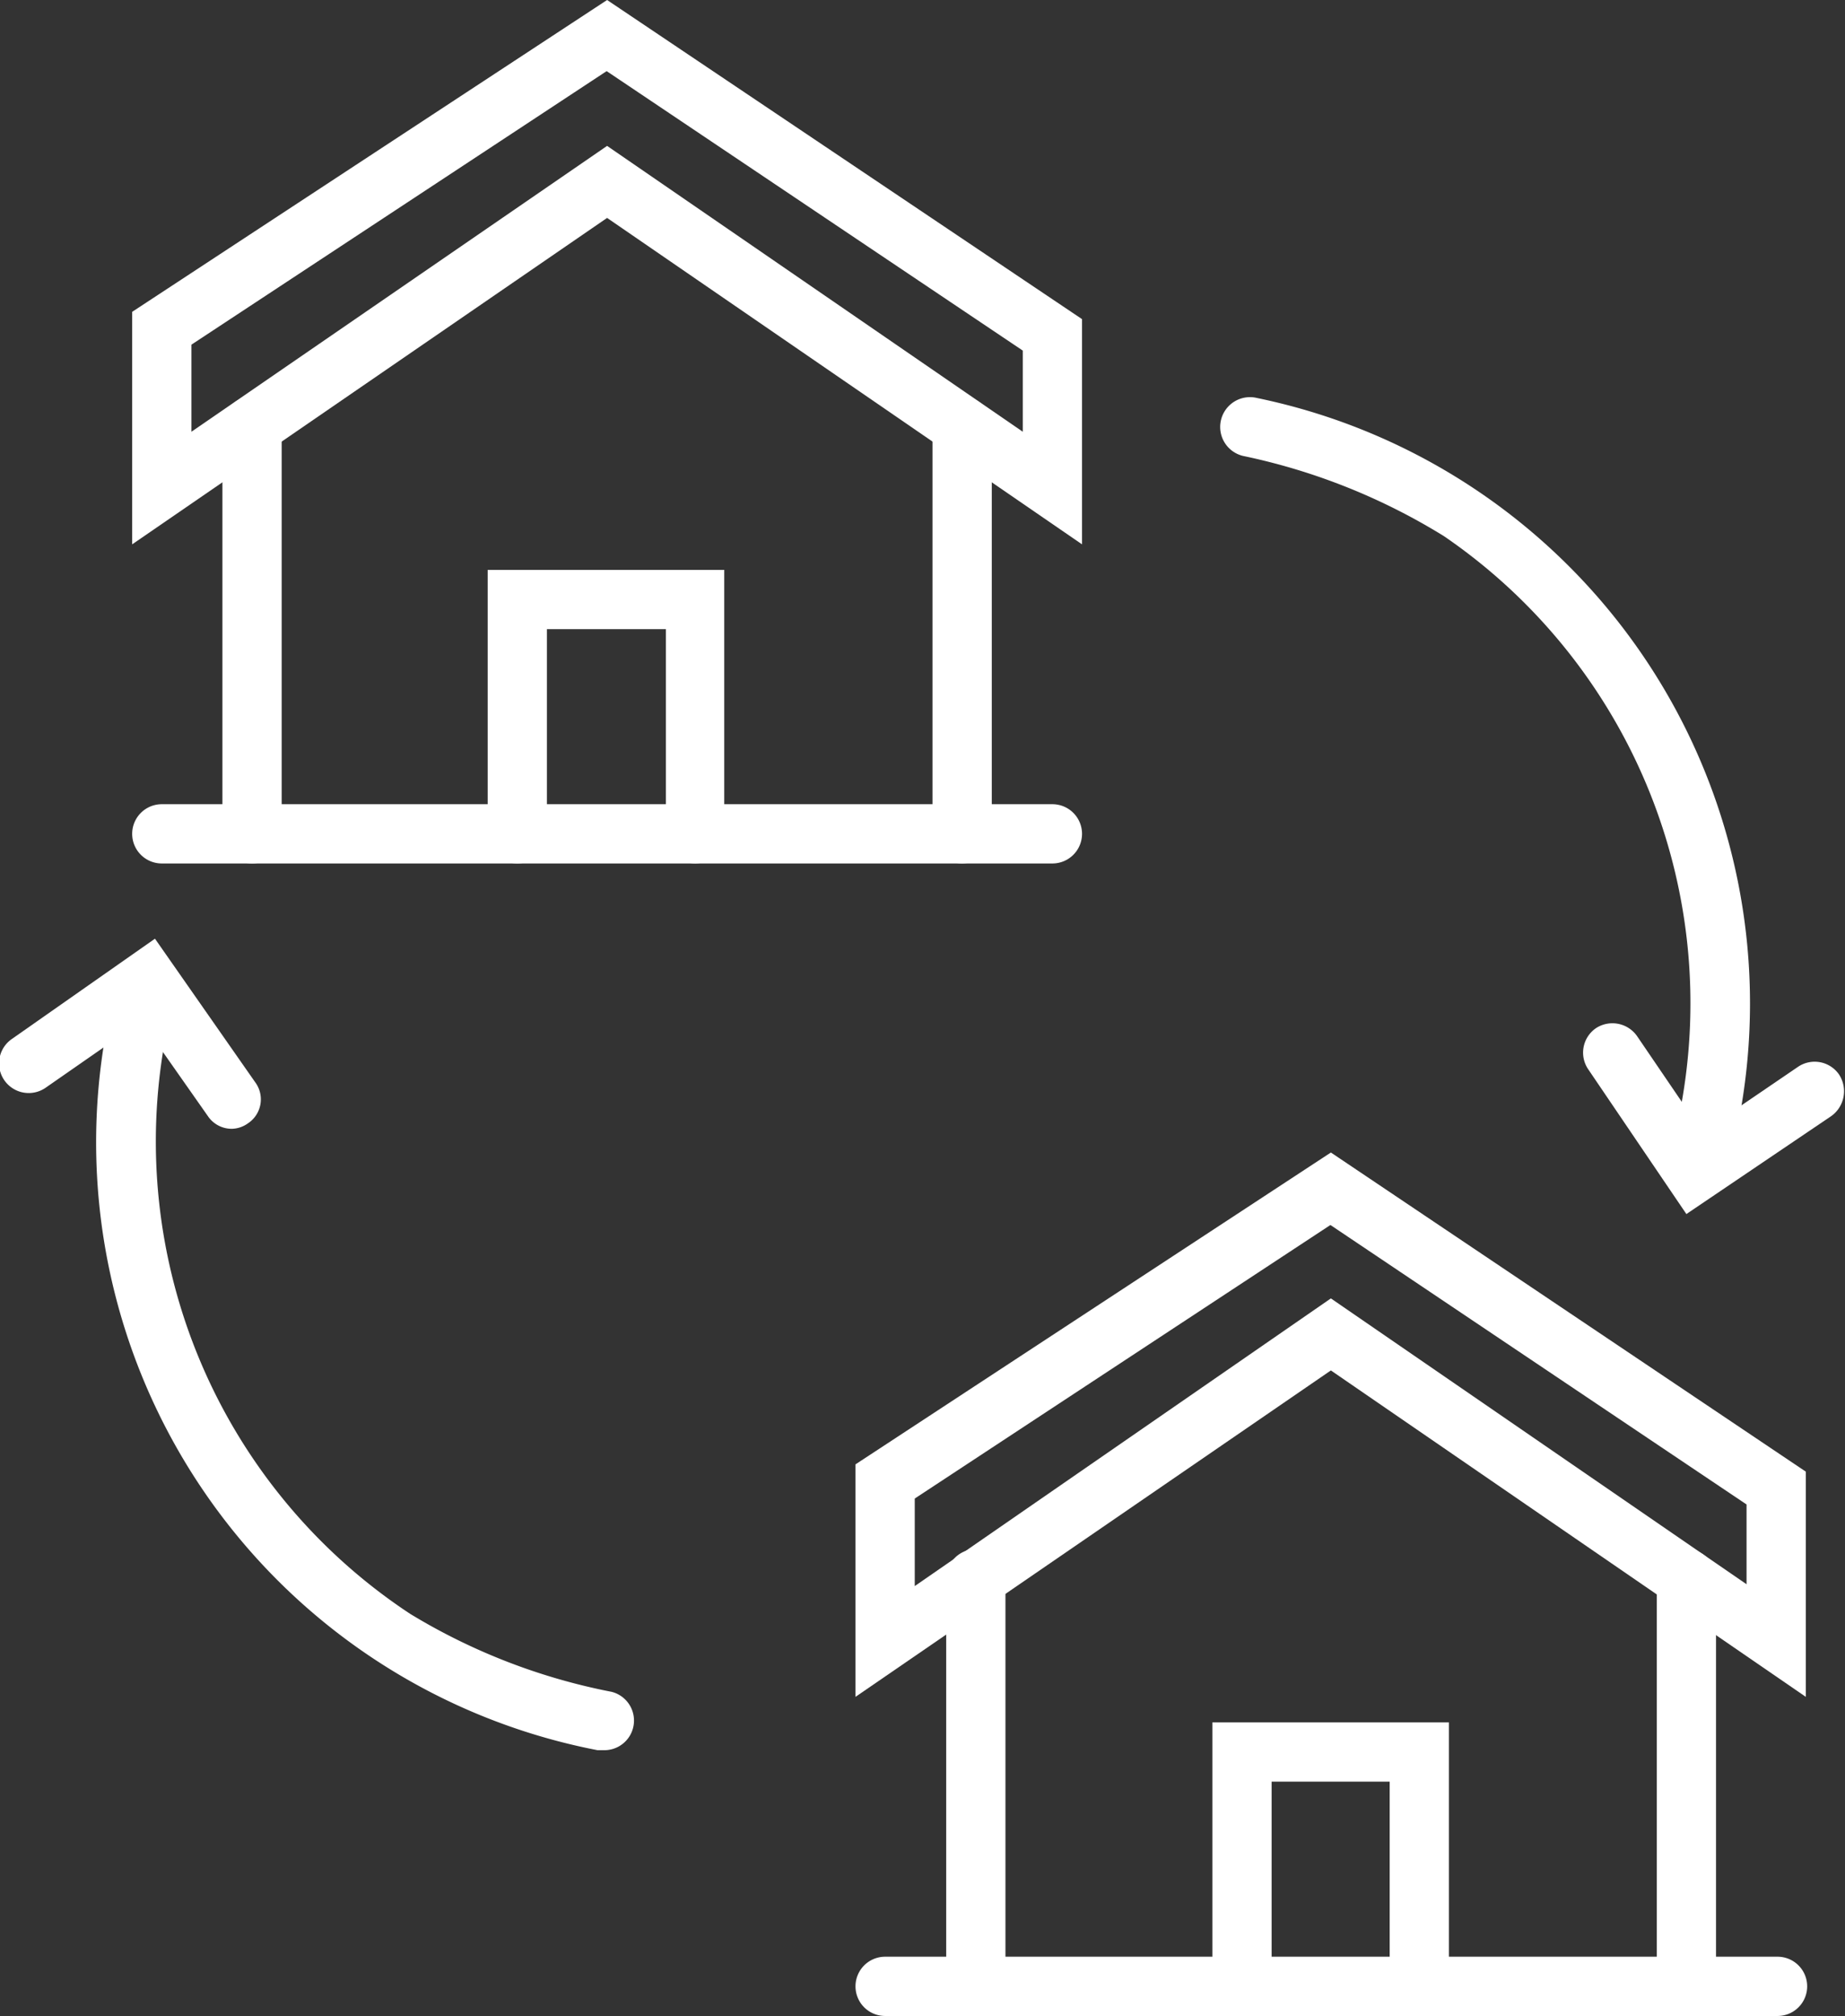 <?xml version="1.0" encoding="UTF-8"?>
<svg xmlns="http://www.w3.org/2000/svg" viewBox="0 0 40.48 44.22">
  <rect x="0" y="0" width="40.48" height="44.22" fill="#333333" stroke="none"/>
  <defs>
    <style>.cls-1{fill:#fff;}</style>
  </defs>
  <g id="Calque_2" data-name="Calque 2">
    <g id="Calque_1-2" data-name="Calque 1">
      <path class="cls-1" d="M5.53,18.94a.65.65,0,0,1-.65-.65V9.35a.65.65,0,0,1,1.3,0v8.94A.65.65,0,0,1,5.53,18.94Z"></path>
      <path class="cls-1" d="M21.11,18.94a.65.65,0,0,1-.65-.65V9.35a.65.65,0,1,1,1.3,0v8.94A.66.66,0,0,1,21.11,18.94Z"></path>
      <path class="cls-1" d="M23.09,18.94H3.55a.65.65,0,0,1,0-1.3H23.09a.65.65,0,0,1,0,1.3Z"></path>
      <path class="cls-1" d="M23.74,11.94,13.32,4.78,2.9,11.94V6.84L13.32,0,23.74,7ZM13.32,3.2l9.12,6.27V7.69L13.31,1.56l-9.11,6V9.47Z"></path>
      <path class="cls-1" d="M15.26,18.94a.65.65,0,0,1-.65-.65V13.8H12v4.49a.65.65,0,1,1-1.3,0V12.5h5.19v5.79A.65.65,0,0,1,15.26,18.94Z"></path>
      <path class="cls-1" d="M21.41,44.22a.65.65,0,0,1-.65-.65V34.63a.65.65,0,0,1,1.3,0v8.94A.65.65,0,0,1,21.41,44.22Z"></path>
      <path class="cls-1" d="M37,44.22a.65.65,0,0,1-.65-.65V34.63a.65.65,0,0,1,1.3,0v8.94A.65.65,0,0,1,37,44.22Z"></path>
      <path class="cls-1" d="M39,44.22H19.42a.65.65,0,1,1,0-1.3H39a.65.65,0,1,1,0,1.3Z"></path>
      <path class="cls-1" d="M39.62,37.22,29.2,30.06,18.77,37.22v-5.1L29.2,25.28l10.42,7ZM29.2,28.48l9.12,6.27V33l-9.13-6.13-9.12,6v1.92Z"></path>
      <path class="cls-1" d="M31.14,44.22a.65.65,0,0,1-.65-.65V39.08H27.9v4.49a.65.65,0,0,1-1.3,0V37.78h5.19v5.79A.65.65,0,0,1,31.14,44.22Z"></path>
      <path class="cls-1" d="M37.48,25.25l-.13,0a.65.65,0,0,1-.51-.77,12.41,12.41,0,0,0-5.16-12.72A13.68,13.68,0,0,0,27.27,10a.65.65,0,0,1,.31-1.27,13.56,13.56,0,0,1,10.54,16A.67.67,0,0,1,37.48,25.25Z"></path>
      <path class="cls-1" d="M37,26.63l-2.15-3.17a.65.65,0,0,1,.17-.91.66.66,0,0,1,.9.18l1.43,2.1,2.1-1.43a.65.65,0,0,1,.9.17.67.67,0,0,1-.17.91Z"></path>
      <path class="cls-1" d="M13.23,38.39h-.12A13.58,13.58,0,0,1,2.35,22.51.65.65,0,0,1,3.11,22a.64.64,0,0,1,.52.76A12.41,12.41,0,0,0,9,35.4a13.42,13.42,0,0,0,4.42,1.71.65.65,0,0,1-.16,1.28Z"></path>
      <path class="cls-1" d="M5.09,24.76a.63.63,0,0,1-.53-.28L3.1,22.4,1,23.86a.65.65,0,0,1-.74-1.07l3.14-2.2,2.2,3.15a.63.63,0,0,1-.16.9A.63.63,0,0,1,5.09,24.76Z"></path>
    </g>
  </g>
</svg>
